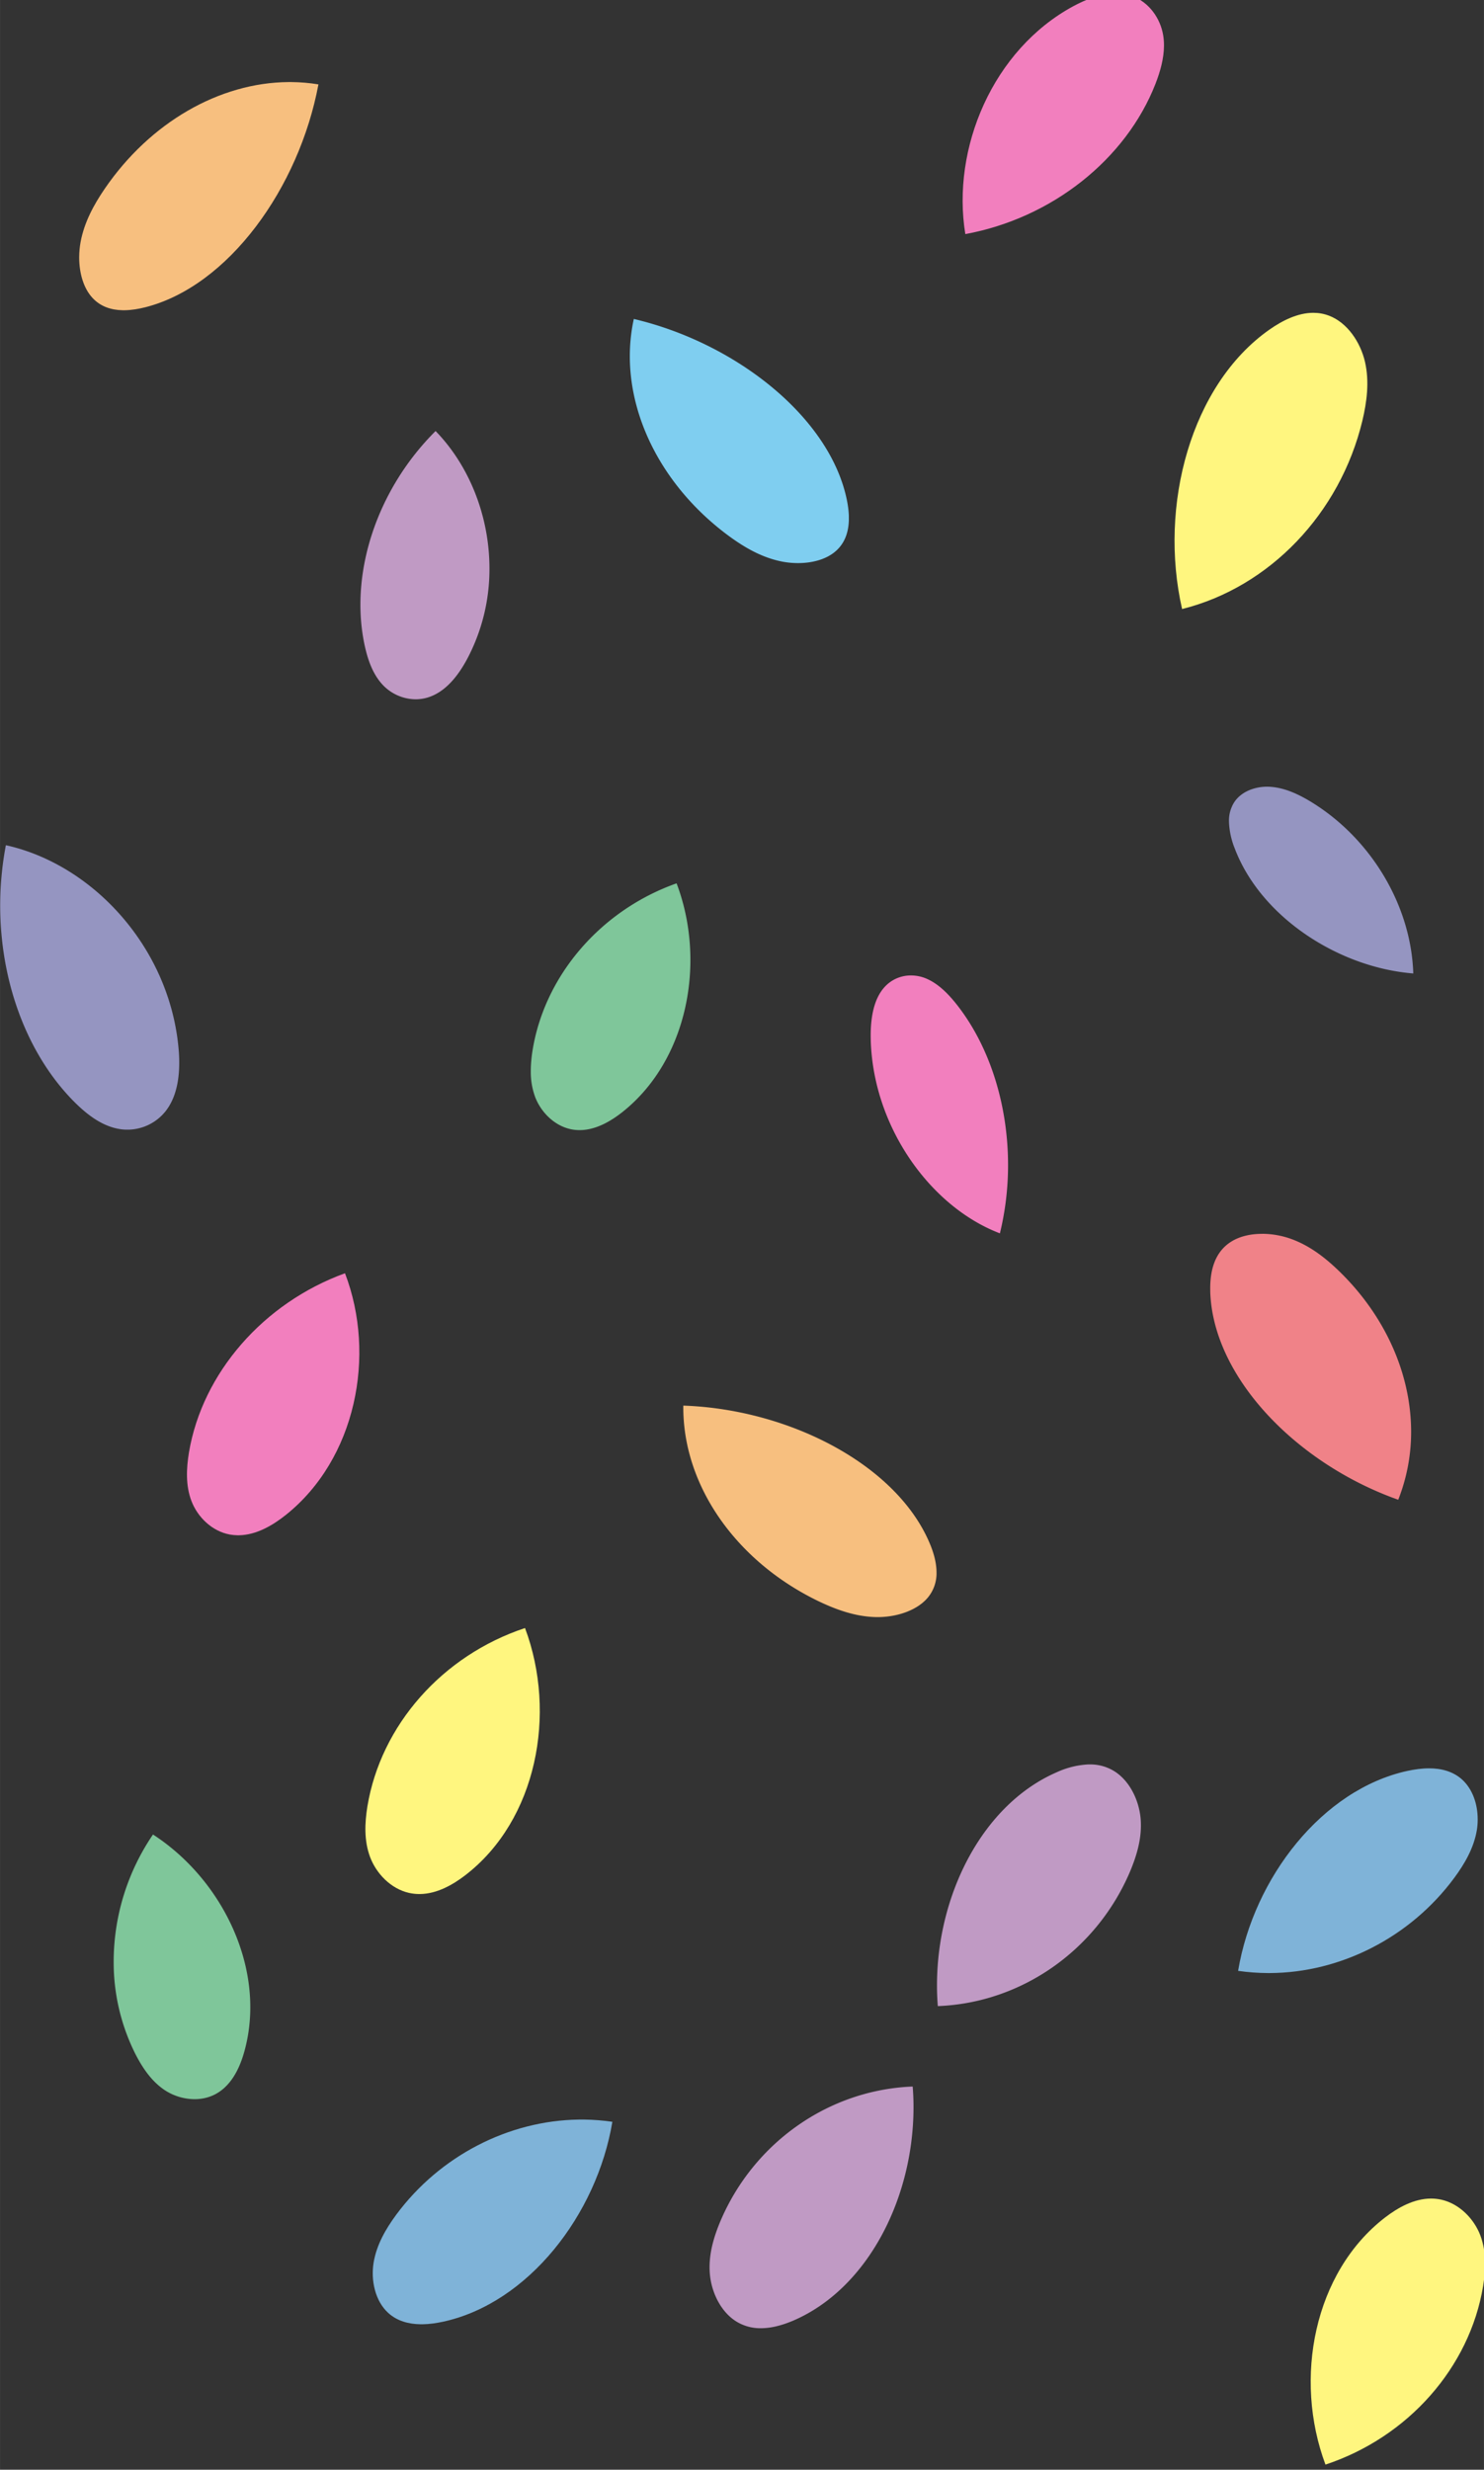<svg xmlns="http://www.w3.org/2000/svg" width="476.41" height="792.66" viewBox="0 0 126.05 209.73"><rect x="0" y="0" width="126.05" height="209.73" fill="#333333" stroke="none"/><defs><clipPath id="s"><path d="M354.18 2055.97h57.66v49.25h-57.66z"/></clipPath><clipPath id="r"><path d="M351.98 2296.44h44.35v44.93h-44.35z"/></clipPath><clipPath id="q"><path d="M338.88 2384.1h46.4v71.27h-46.4z"/></clipPath><clipPath id="p"><path d="M371.64 1937.72h41.97v64h-41.97z"/></clipPath><clipPath id="o"><path d="M281.72 2048.02h49.07v58.14h-49.07z"/></clipPath><clipPath id="n"><path d="M287.89 2474.3h48.45v57.92h-48.45z"/></clipPath><clipPath id="m"><path d="M265.77 2233.92h33.05v62.04h-33.05z"/></clipPath><clipPath id="l"><path d="M347.46 2169.83h48.34v63.98h-48.34z"/></clipPath><clipPath id="k"><path d="M145.95 1971.48h57.66v49.24h-57.66z"/></clipPath><clipPath id="j"><path d="M56.3 2258.87h43.08v68.43H56.3z"/></clipPath><clipPath id="i"><path d="M142.98 2362.4h31.05v64.53h-31.05z"/></clipPath><clipPath id="h"><path d="M183.98 2258.76h38.4v59.36h-38.4z"/></clipPath><clipPath id="g"><path d="M83.61 2025.63h32.88v63.67H83.6z"/></clipPath><clipPath id="f"><path d="M75.31 2455.99h57.57v54.89H75.31z"/></clipPath><clipPath id="e"><path d="M220.68 2141.6h60.93v50.88h-60.93z"/></clipPath><clipPath id="d"><path d="M207.81 2395.16h52.7v58.73h-52.7z"/></clipPath><clipPath id="c"><path d="M144.18 2074.98h41.97v63.99h-41.97z"/></clipPath><clipPath id="b"><path d="M227 1970.53h49.07v58.15H227z"/></clipPath><clipPath id="a"><path d="M101.24 2161.29h41.48v63.03h-41.48z"/></clipPath></defs><g clip-path="url(#a)" transform="matrix(.353 0 0 -.353 -19.86 893.31)"><path d="M139.27 2224.32c-19.64-7.14-34.3-23.98-37.54-43.06-.64-3.91-.84-8.01.62-11.8 1.47-3.79 4.89-7.2 9.22-8 .6-.1 1.19-.16 1.77-.17h.47c4.14.08 8.04 2.36 11.2 4.87 16.87 13.44 21.84 38.39 14.26 58.16" fill="#f27fbe"/></g><g clip-path="url(#b)" transform="matrix(.353 0 0 -.353 -19.86 893.31)"><path d="M275.87 2028.67c-20.14-.77-38.22-13.44-46.27-32.4-1.63-3.89-2.9-8.13-2.54-12.62.37-4.48 2.65-9.24 6.47-11.56a11.01 11.01 0 0 1 5.81-1.56c2.72 0 5.47.83 7.91 1.88 17.8 7.73 28.73 29.3 28.82 51v.52c0 1.58-.07 3.16-.2 4.74" fill="#c09ac4"/></g><g clip-path="url(#c)" transform="matrix(.353 0 0 -.353 -19.86 893.31)"><path d="M182.6 2138.97h-.01c-19.89-6.59-34.7-23.37-37.93-42.92-.64-4-.83-8.23.66-12.2 1.5-3.96 4.98-7.61 9.37-8.6.78-.17 1.55-.26 2.31-.27h.36c4.04.06 7.85 2.2 10.93 4.58 17.08 13.2 22.04 38.73 14.3 59.41" fill="#fff67f"/></g><g clip-path="url(#d)" transform="matrix(.353 0 0 -.353 -19.86 893.31)"><path d="M208.78 2453.89h-.01a41.92 41.92 0 0 1-.96-8.9v-.07c0-15.72 8.57-31.8 23.4-42.92 3.62-2.7 7.7-5.2 12.42-6.3 1.5-.36 3.09-.54 4.65-.54 3.33 0 6.58.83 8.83 2.67 3.78 3.08 3.82 8.05 2.94 12.44-4.03 19.95-26.7 37.83-51.27 43.62" fill="#7fcef0"/></g><g clip-path="url(#e)" transform="matrix(.353 0 0 -.353 -19.86 893.31)"><path d="M220.68 2192.48c-.21-19.03 12.54-37.43 32.6-47.09 4.12-1.96 8.64-3.62 13.5-3.78l.4-.01h.46c4.61.05 9.43 1.67 11.97 4.81a9.13 9.13 0 0 1 2 5.9v.02c0 2.37-.7 4.8-1.64 7.02-8.02 19.02-33.94 32.26-59.29 33.13" fill="#f7bf7f"/></g><g clip-path="url(#f)" transform="matrix(.353 0 0 -.353 -19.86 893.31)"><path d="M126.32 2510.88h-.67c-16.55-.13-33.26-9.66-44.22-25.7-2.57-3.77-4.89-7.98-5.78-12.77-.22-1.18-.33-2.4-.34-3.62v-.2c.02-3.64 1.01-7.23 3.15-9.58 1.98-2.17 4.58-2.97 7.3-3.02h.54c1.64.03 3.31.31 4.9.71 20.01 5.07 37.01 28.69 41.68 53.62-2.17.36-4.36.54-6.56.56" fill="#f7bf7f"/></g><g clip-path="url(#g)" transform="matrix(.353 0 0 -.353 -19.86 893.31)"><path d="M93.07 2089.3a54.4 54.4 0 0 1-9.46-30.15v-.7a49.08 49.08 0 0 1 5.29-22.08c1.72-3.32 3.9-6.55 7.14-8.66a13.26 13.26 0 0 1 7.04-2.08c1.54 0 3.07.3 4.5.95 4.26 1.97 6.4 6.53 7.54 10.77 5.23 19.3-5.1 40.96-22.05 51.95" fill="#7fc69a"/></g><g clip-path="url(#h)" transform="matrix(.353 0 0 -.353 -19.86 893.31)"><path d="M219.06 2318.12c-18.22-6.44-31.77-22.17-34.66-40.22-.24-1.52-.4-3.08-.42-4.63v-.55a17.4 17.4 0 0 1 1.06-6.03c1.39-3.61 4.6-6.9 8.63-7.73.57-.12 1.15-.18 1.72-.2h.68c3.72.12 7.22 2.16 10.06 4.42 15.62 12.48 20.1 36.06 12.93 54.94" fill="#7fc69a"/></g><g clip-path="url(#i)" transform="matrix(.353 0 0 -.353 -19.86 893.31)"><path d="M161.07 2426.93c-14.15-14.08-20.8-34.26-17.06-51.6.78-3.55 2-7.07 4.52-9.65a11.04 11.04 0 0 1 7.55-3.28h.4c.84.02 1.69.14 2.53.38 4.49 1.28 7.61 5.46 9.74 9.47a46.01 46.01 0 0 1 5.28 21.48v.3c-.04 12.36-4.78 24.49-12.96 32.9" fill="#c09ac4"/></g><g clip-path="url(#j)" transform="matrix(.353 0 0 -.353 -19.86 893.31)"><path d="M57.67 2327.3c-4.4-23.06 2-47.17 16.4-61.69 2.95-2.95 6.31-5.6 10.29-6.47a11.74 11.74 0 0 1 11.64 4.04c2.54 3.14 3.35 7.38 3.38 11.54v.44c0 1.24-.08 2.48-.2 3.67-2.37 24.2-20.79 43.88-41.5 48.46" fill="#9595c1"/></g><g clip-path="url(#k)" transform="matrix(.353 0 0 -.353 -19.86 893.31)"><path d="M196.9 2020.72h-1.36c-16.88-.22-33.45-8.7-43.96-22.91-2.49-3.39-4.7-7.18-5.42-11.48-.7-4.3.36-9.22 3.48-12.09 2.18-2 4.96-2.72 7.82-2.76h.43c1.68.02 3.38.27 5 .62 20.43 4.45 36.96 25.65 40.72 48.09-2.23.32-4.47.5-6.7.53" fill="#7fb3d8"/></g><g clip-path="url(#l)" transform="matrix(.353 0 0 -.353 -19.86 893.31)"><path d="M359.95 2233.8c-2.7 0-5.3-.56-7.37-1.84-4-2.47-5.08-6.87-5.11-11.07v-.4l.01-.8c.79-20.67 21-41.28 45.23-49.86a44.36 44.36 0 0 1 3.1 16.06v.62c-.1 13.62-6.18 27.53-17.38 38.37-3.26 3.15-7.02 6.12-11.67 7.76a20.94 20.94 0 0 1-6.81 1.17" fill="#f08288"/></g><g clip-path="url(#m)" transform="matrix(.353 0 0 -.353 -19.86 893.31)"><path d="M275.58 2295.96h-.22a8.47 8.47 0 0 1-6.21-2.74c-2.62-2.84-3.35-7.26-3.38-11.44v-.52l.02-1.1c.7-21 14.58-39.97 31.07-46.24a69.22 69.22 0 0 1 1.96 16.26v.38c-.04 14.14-4.29 28-12.1 38.09-2.23 2.87-4.8 5.51-7.97 6.72a9.4 9.4 0 0 1-3.17.59" fill="#f27fbe"/></g><g clip-path="url(#n)" transform="matrix(.353 0 0 -.353 -19.86 893.31)"><path d="M325.03 2532.22h-.51c-3.45-.07-6.95-1.45-9.96-3.07-19.37-10.45-29.4-34.17-26.02-54.84 20.78 3.8 38.66 17.95 45.77 36.18 1.13 2.93 2.01 6 2.03 9.11v.2c0 .8-.07 1.6-.2 2.4-.67 3.95-3.33 7.87-7.42 9.35-1.2.44-2.44.65-3.69.67" fill="#f27fbe"/></g><g clip-path="url(#o)" transform="matrix(.353 0 0 -.353 -19.86 893.31)"><path d="M318.78 2106.16h-.67a20.74 20.74 0 0 1-7.57-1.88c-17.83-7.74-28.76-29.36-28.82-51.1v-.3c0-1.63.07-3.24.2-4.86 20.14.77 38.22 13.44 46.27 32.4 1.63 3.9 2.9 8.14 2.54 12.62-.37 4.48-2.65 9.25-6.46 11.56a10.93 10.93 0 0 1-5.49 1.56" fill="#c09ac4"/></g><g clip-path="url(#p)" transform="matrix(.353 0 0 -.353 -19.86 893.31)"><path d="M400.61 2001.72c-4.1 0-7.98-2.17-11.11-4.58-17.08-13.2-22.04-38.73-14.3-59.42 19.89 6.59 34.7 23.37 37.93 42.93.64 4 .83 8.22-.66 12.2-1.5 3.95-4.98 7.6-9.37 8.6-.84.18-1.67.27-2.49.27" fill="#fff67f"/></g><g clip-path="url(#q)" transform="matrix(.353 0 0 -.353 -19.86 893.31)"><path d="M372.27 2455.37c-3.77 0-7.47-1.88-10.58-4.06-18.86-13.27-26.67-42.29-20.99-67.2 21.03 5.25 37.98 22.95 43.37 45.25 1.09 4.57 1.73 9.44.64 14.22-1.11 4.77-4.27 9.43-8.65 11.1-1.26.48-2.53.69-3.8.69" fill="#fff67f"/></g><g clip-path="url(#r)" transform="matrix(.353 0 0 -.353 -19.86 893.31)"><path d="M361.18 2341.37c-3.16 0-6.35-1.26-7.98-3.81a8.24 8.24 0 0 1-1.22-4.47v-.16a19.1 19.1 0 0 1 1.41-6.47c6.31-16.54 25.04-28.6 42.94-30.02-.51 16.32-10.14 32.46-24.61 41.29-2.97 1.8-6.21 3.34-9.65 3.6-.3.03-.6.04-.9.04" fill="#9595c1"/></g><g clip-path="url(#s)" transform="matrix(.353 0 0 -.353 -19.86 893.31)"><path d="M400.12 2105.22c-1.75 0-3.53-.26-5.21-.62-20.44-4.46-36.97-25.65-40.73-48.1 2.38-.34 4.77-.52 7.16-.53h.47c17.02.08 33.8 8.57 44.4 22.92 2.49 3.38 4.7 7.17 5.42 11.48.13.8.2 1.63.2 2.46v.23c-.02 3.53-1.2 7.1-3.68 9.4-2.23 2.05-5.1 2.76-8.03 2.76" fill="#7fb3d8"/></g></svg>
